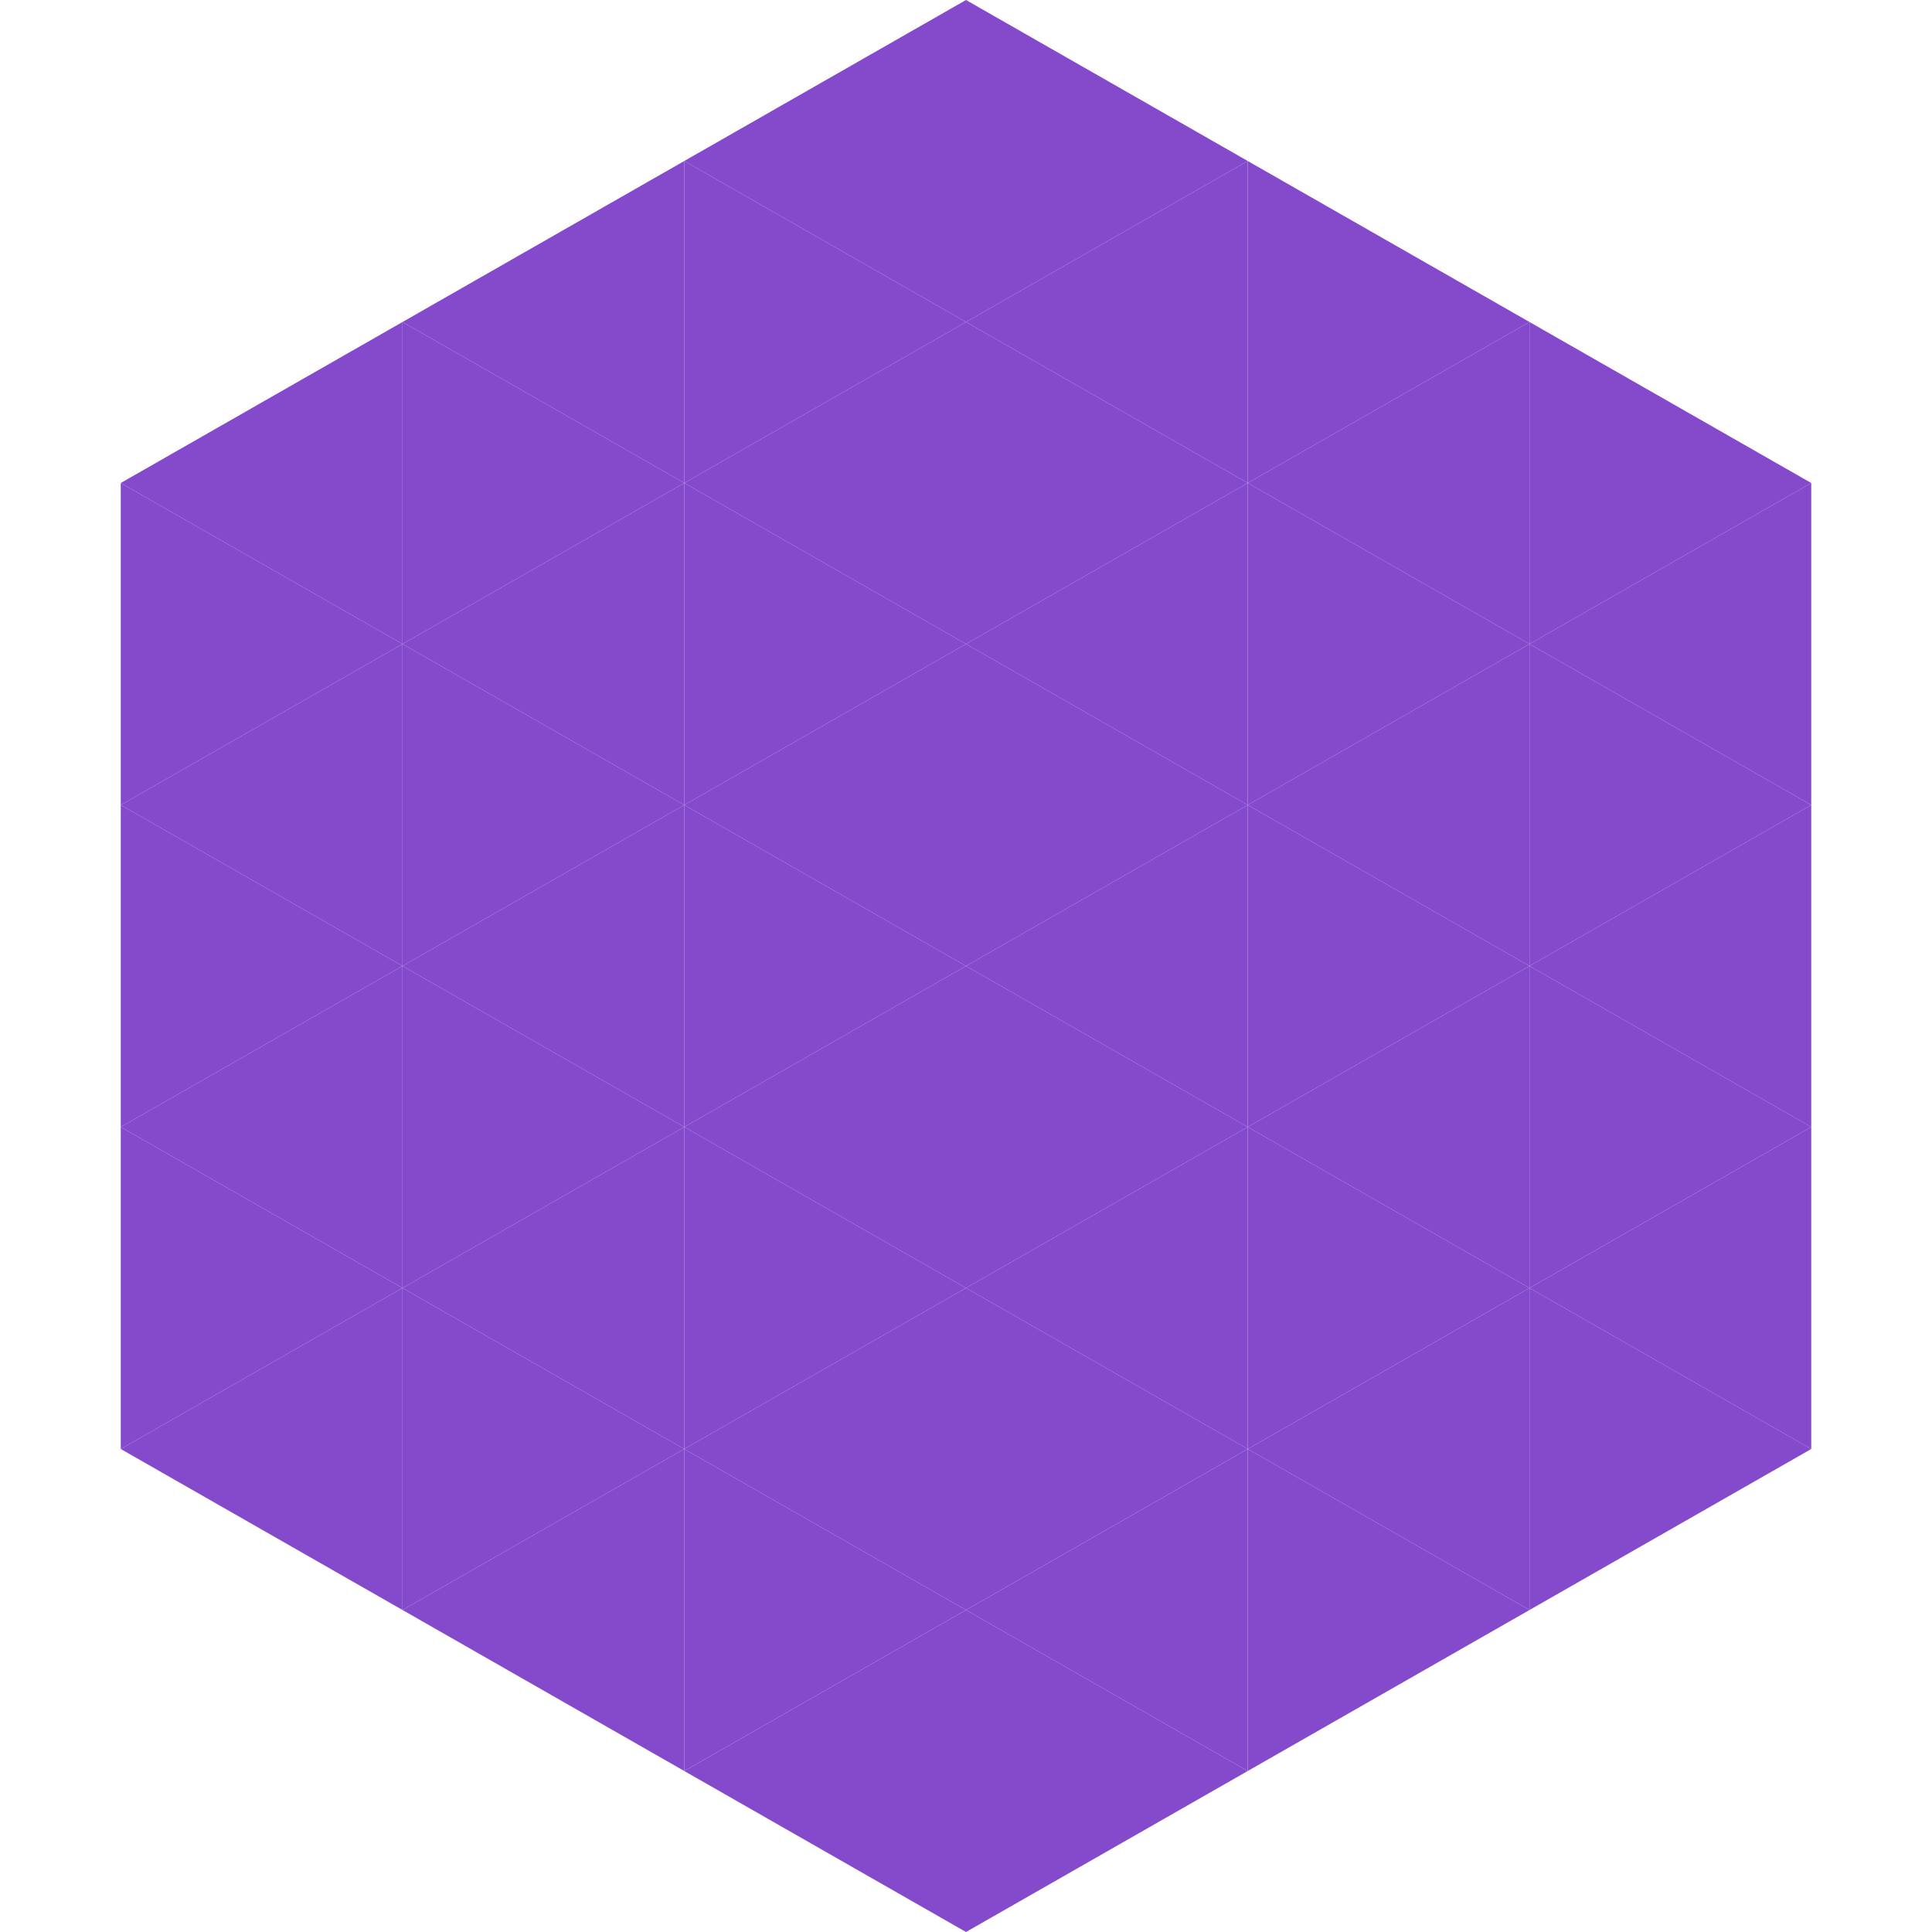 <?xml version="1.0"?>
<!-- Generated by SVGo -->
<svg width="240" height="240"
     xmlns="http://www.w3.org/2000/svg"
     xmlns:xlink="http://www.w3.org/1999/xlink">
<polygon points="50,40 15,60 50,80" style="fill:rgb(133,74,204)" />
<polygon points="190,40 225,60 190,80" style="fill:rgb(133,74,204)" />
<polygon points="15,60 50,80 15,100" style="fill:rgb(133,74,204)" />
<polygon points="225,60 190,80 225,100" style="fill:rgb(133,74,204)" />
<polygon points="50,80 15,100 50,120" style="fill:rgb(133,74,204)" />
<polygon points="190,80 225,100 190,120" style="fill:rgb(133,74,204)" />
<polygon points="15,100 50,120 15,140" style="fill:rgb(133,74,204)" />
<polygon points="225,100 190,120 225,140" style="fill:rgb(133,74,204)" />
<polygon points="50,120 15,140 50,160" style="fill:rgb(133,74,204)" />
<polygon points="190,120 225,140 190,160" style="fill:rgb(133,74,204)" />
<polygon points="15,140 50,160 15,180" style="fill:rgb(133,74,204)" />
<polygon points="225,140 190,160 225,180" style="fill:rgb(133,74,204)" />
<polygon points="50,160 15,180 50,200" style="fill:rgb(133,74,204)" />
<polygon points="190,160 225,180 190,200" style="fill:rgb(133,74,204)" />
<polygon points="15,180 50,200 15,220" style="fill:rgb(255,255,255); fill-opacity:0" />
<polygon points="225,180 190,200 225,220" style="fill:rgb(255,255,255); fill-opacity:0" />
<polygon points="50,0 85,20 50,40" style="fill:rgb(255,255,255); fill-opacity:0" />
<polygon points="190,0 155,20 190,40" style="fill:rgb(255,255,255); fill-opacity:0" />
<polygon points="85,20 50,40 85,60" style="fill:rgb(133,74,204)" />
<polygon points="155,20 190,40 155,60" style="fill:rgb(133,74,204)" />
<polygon points="50,40 85,60 50,80" style="fill:rgb(133,74,204)" />
<polygon points="190,40 155,60 190,80" style="fill:rgb(133,74,204)" />
<polygon points="85,60 50,80 85,100" style="fill:rgb(133,74,204)" />
<polygon points="155,60 190,80 155,100" style="fill:rgb(133,74,204)" />
<polygon points="50,80 85,100 50,120" style="fill:rgb(133,74,204)" />
<polygon points="190,80 155,100 190,120" style="fill:rgb(133,74,204)" />
<polygon points="85,100 50,120 85,140" style="fill:rgb(133,74,204)" />
<polygon points="155,100 190,120 155,140" style="fill:rgb(133,74,204)" />
<polygon points="50,120 85,140 50,160" style="fill:rgb(133,74,204)" />
<polygon points="190,120 155,140 190,160" style="fill:rgb(133,74,204)" />
<polygon points="85,140 50,160 85,180" style="fill:rgb(133,74,204)" />
<polygon points="155,140 190,160 155,180" style="fill:rgb(133,74,204)" />
<polygon points="50,160 85,180 50,200" style="fill:rgb(133,74,204)" />
<polygon points="190,160 155,180 190,200" style="fill:rgb(133,74,204)" />
<polygon points="85,180 50,200 85,220" style="fill:rgb(133,74,204)" />
<polygon points="155,180 190,200 155,220" style="fill:rgb(133,74,204)" />
<polygon points="120,0 85,20 120,40" style="fill:rgb(133,74,204)" />
<polygon points="120,0 155,20 120,40" style="fill:rgb(133,74,204)" />
<polygon points="85,20 120,40 85,60" style="fill:rgb(133,74,204)" />
<polygon points="155,20 120,40 155,60" style="fill:rgb(133,74,204)" />
<polygon points="120,40 85,60 120,80" style="fill:rgb(133,74,204)" />
<polygon points="120,40 155,60 120,80" style="fill:rgb(133,74,204)" />
<polygon points="85,60 120,80 85,100" style="fill:rgb(133,74,204)" />
<polygon points="155,60 120,80 155,100" style="fill:rgb(133,74,204)" />
<polygon points="120,80 85,100 120,120" style="fill:rgb(133,74,204)" />
<polygon points="120,80 155,100 120,120" style="fill:rgb(133,74,204)" />
<polygon points="85,100 120,120 85,140" style="fill:rgb(133,74,204)" />
<polygon points="155,100 120,120 155,140" style="fill:rgb(133,74,204)" />
<polygon points="120,120 85,140 120,160" style="fill:rgb(133,74,204)" />
<polygon points="120,120 155,140 120,160" style="fill:rgb(133,74,204)" />
<polygon points="85,140 120,160 85,180" style="fill:rgb(133,74,204)" />
<polygon points="155,140 120,160 155,180" style="fill:rgb(133,74,204)" />
<polygon points="120,160 85,180 120,200" style="fill:rgb(133,74,204)" />
<polygon points="120,160 155,180 120,200" style="fill:rgb(133,74,204)" />
<polygon points="85,180 120,200 85,220" style="fill:rgb(133,74,204)" />
<polygon points="155,180 120,200 155,220" style="fill:rgb(133,74,204)" />
<polygon points="120,200 85,220 120,240" style="fill:rgb(133,74,204)" />
<polygon points="120,200 155,220 120,240" style="fill:rgb(133,74,204)" />
<polygon points="85,220 120,240 85,260" style="fill:rgb(255,255,255); fill-opacity:0" />
<polygon points="155,220 120,240 155,260" style="fill:rgb(255,255,255); fill-opacity:0" />
</svg>
